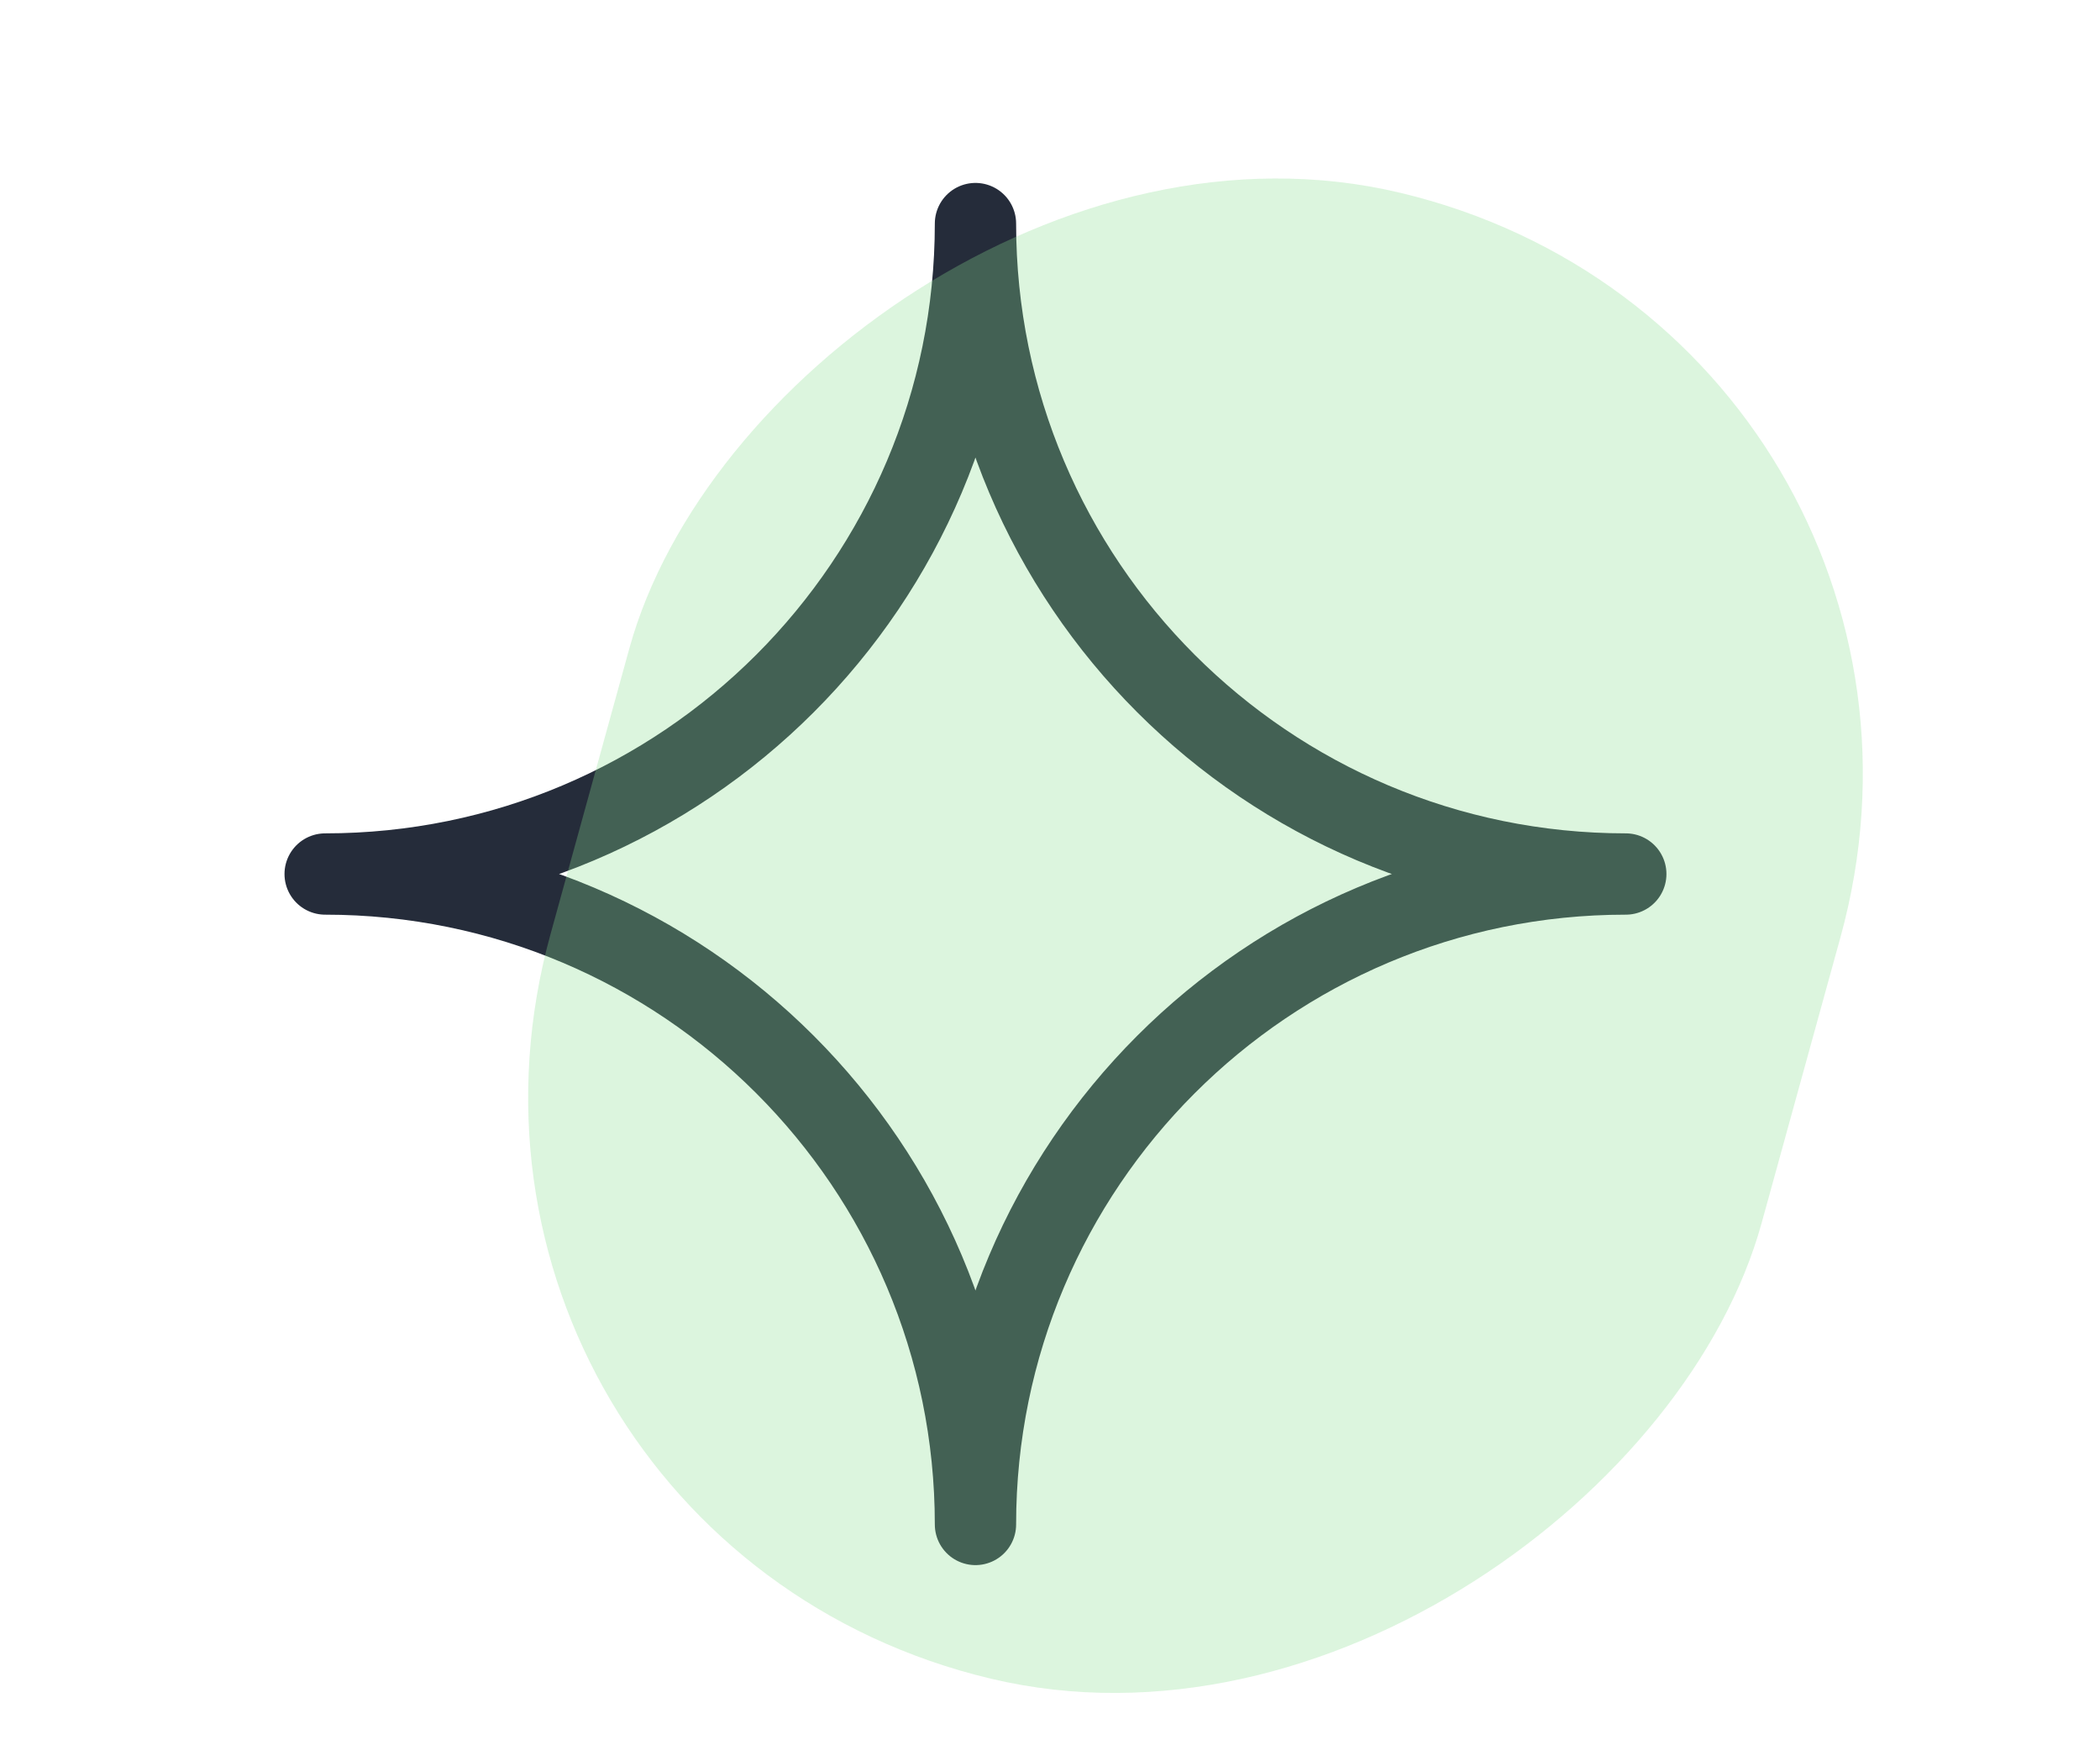 <svg width="124" height="103" viewBox="0 0 124 103" fill="none" xmlns="http://www.w3.org/2000/svg">
<path d="M57.599 13.199C57.599 34.407 74.791 51.599 95.999 51.599C74.791 51.599 57.599 68.791 57.599 89.999C57.599 68.791 40.407 51.599 19.199 51.599C40.407 51.599 57.599 34.407 57.599 13.199Z" stroke="#252C3A" stroke-width="4.8" stroke-linecap="round" stroke-linejoin="round"/>
<rect width="73.498" height="90.991" rx="36.749" transform="matrix(0.973 0.232 0.266 -0.964 22.732 90.574)" fill="#8ADD8F" fill-opacity="0.3"/>
</svg>

